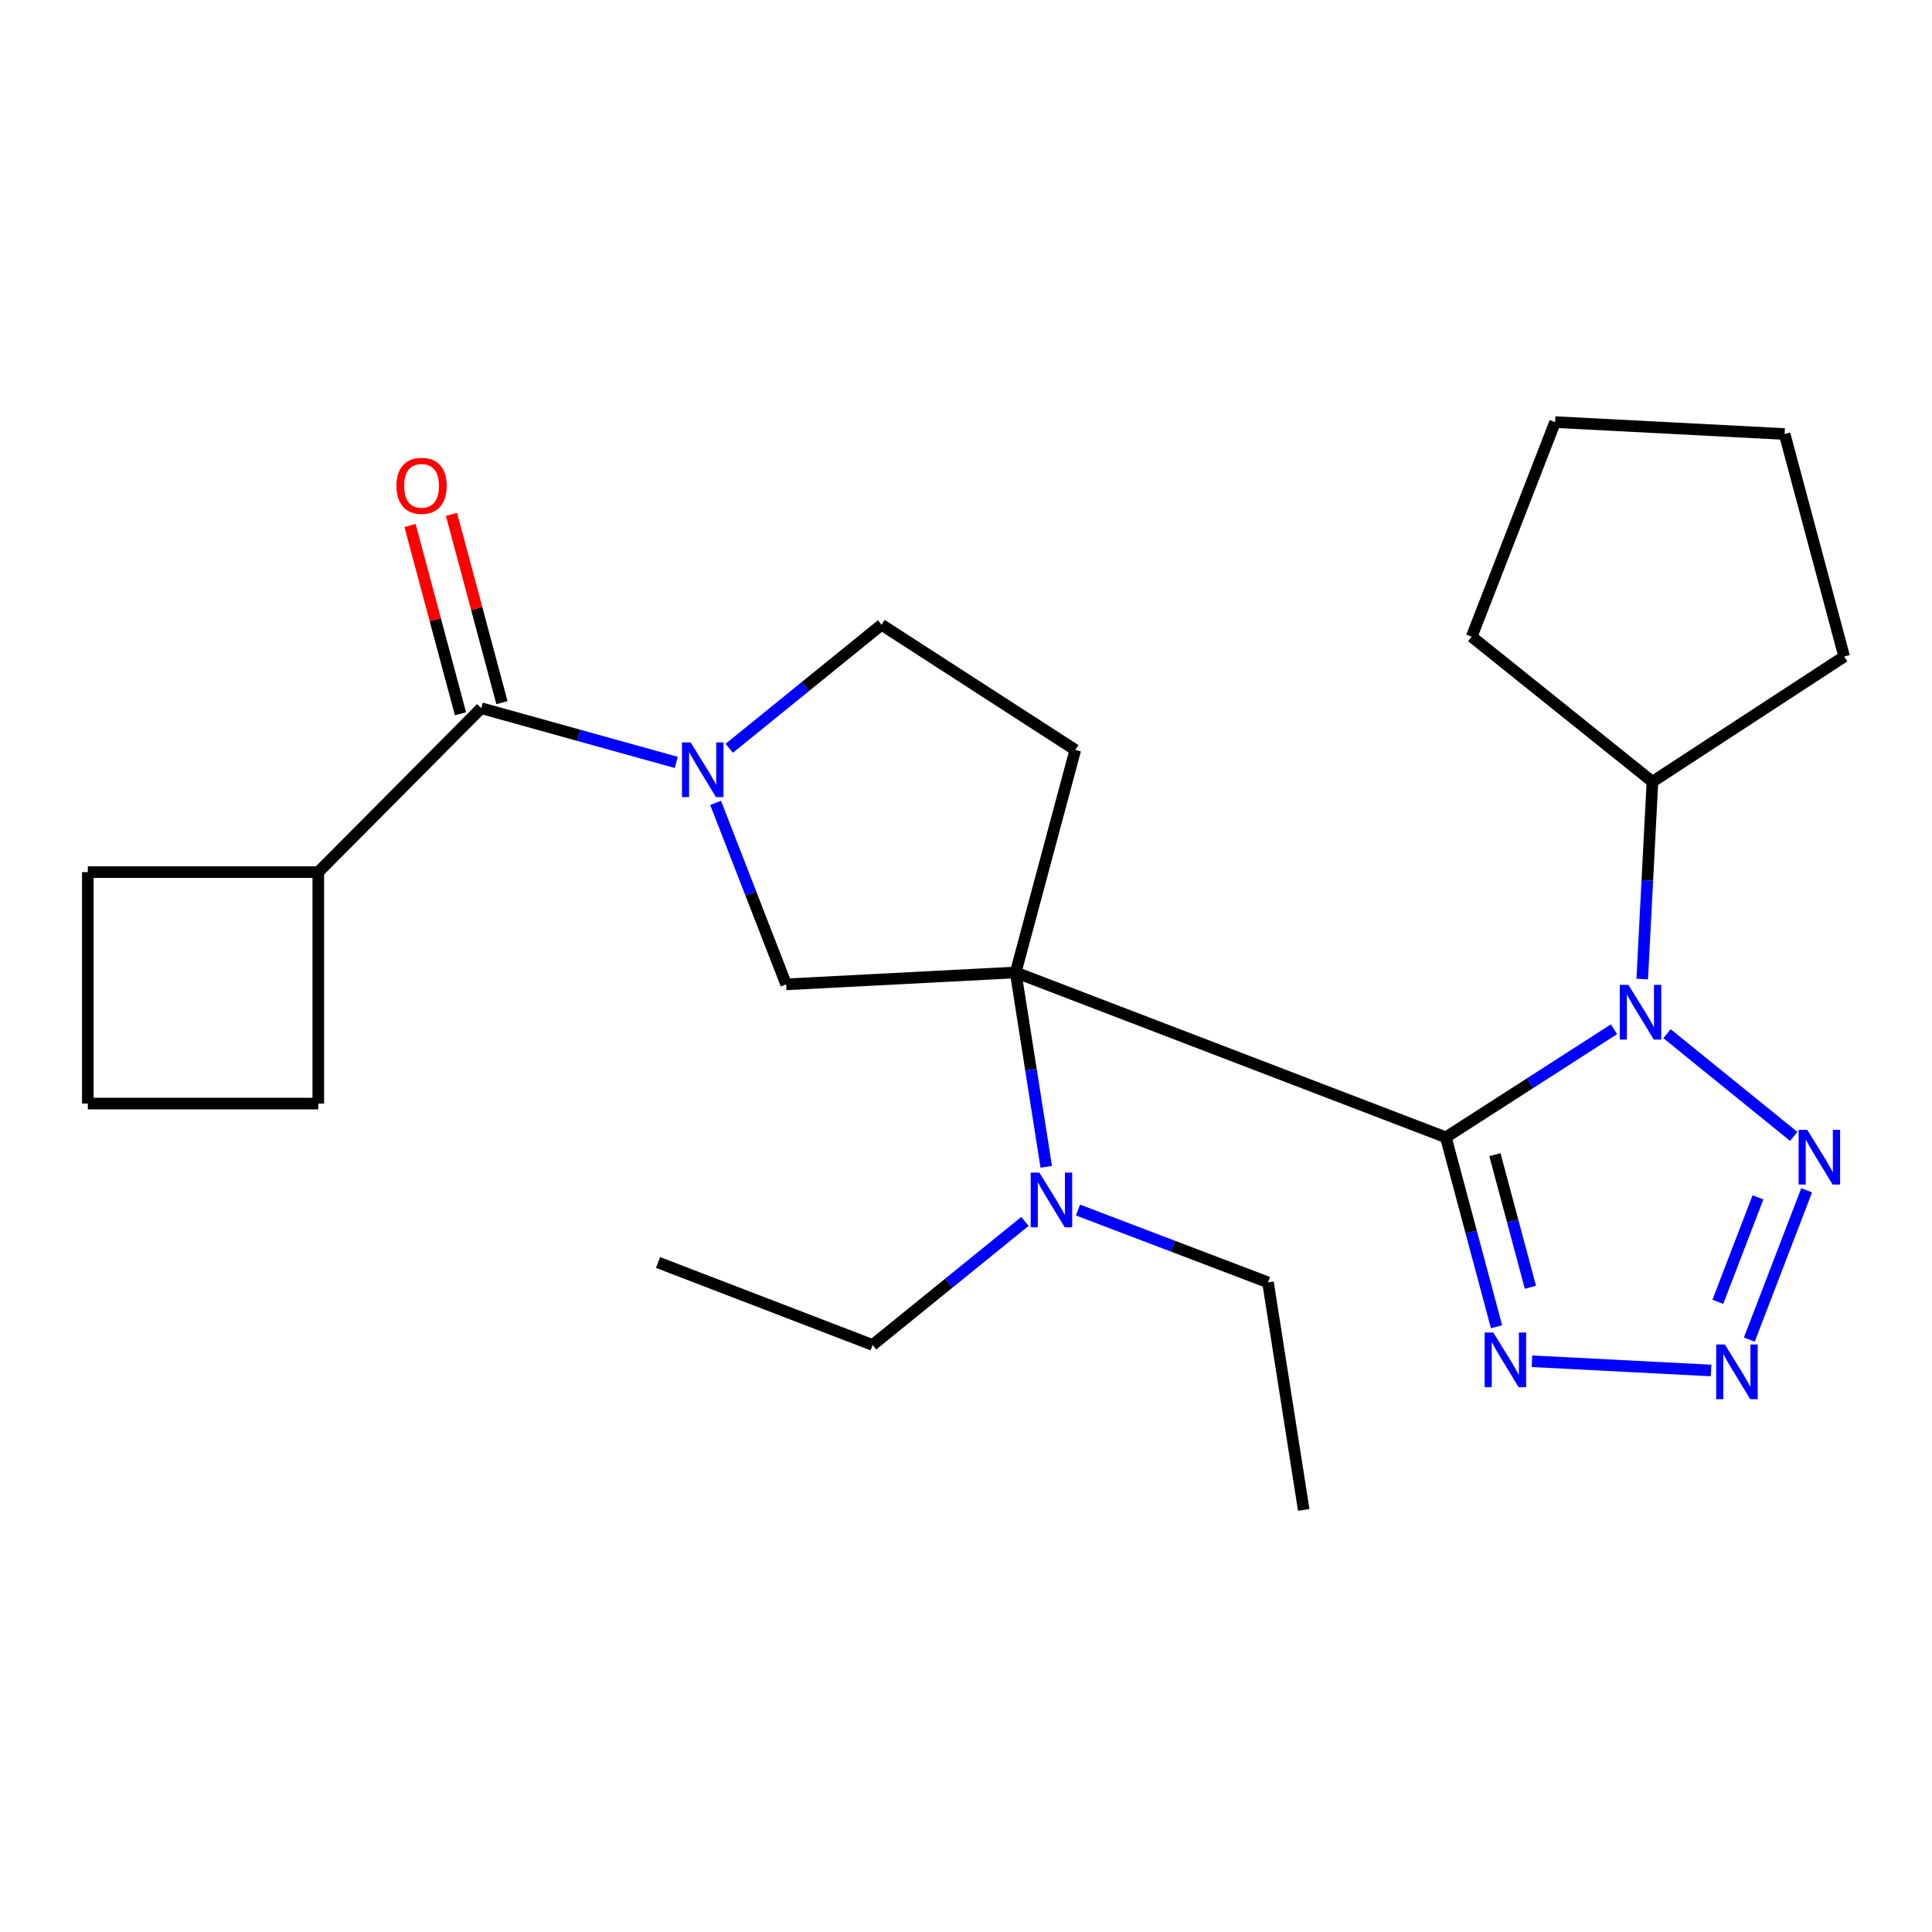 <?xml version='1.0' encoding='iso-8859-1'?>
<svg version='1.1' baseProfile='full'
              xmlns='http://www.w3.org/2000/svg'
                      xmlns:rdkit='http://www.rdkit.org/xml'
                      xmlns:xlink='http://www.w3.org/1999/xlink'
                  xml:space='preserve'
width='1000px' height='1000px' viewBox='0 0 1000 1000'>
<!-- END OF HEADER -->
<rect style='opacity:1.0;fill:#FFFFFF;stroke:none' width='1000' height='1000' x='0' y='0'> </rect>
<path class='bond-0' d='M 748.373,588.682 L 525.71,503.333' style='fill:none;fill-rule:evenodd;stroke:#000000;stroke-width:6px;stroke-linecap:butt;stroke-linejoin:miter;stroke-opacity:1' />
<path class='bond-1' d='M 748.373,588.682 L 791.882,560.71' style='fill:none;fill-rule:evenodd;stroke:#000000;stroke-width:6px;stroke-linecap:butt;stroke-linejoin:miter;stroke-opacity:1' />
<path class='bond-1' d='M 791.882,560.71 L 835.392,532.738' style='fill:none;fill-rule:evenodd;stroke:#0000FF;stroke-width:6px;stroke-linecap:butt;stroke-linejoin:miter;stroke-opacity:1' />
<path class='bond-2' d='M 748.373,588.682 L 761.489,637.709' style='fill:none;fill-rule:evenodd;stroke:#000000;stroke-width:6px;stroke-linecap:butt;stroke-linejoin:miter;stroke-opacity:1' />
<path class='bond-2' d='M 761.489,637.709 L 774.606,686.736' style='fill:none;fill-rule:evenodd;stroke:#0000FF;stroke-width:6px;stroke-linecap:butt;stroke-linejoin:miter;stroke-opacity:1' />
<path class='bond-2' d='M 773.77,597.648 L 782.952,631.967' style='fill:none;fill-rule:evenodd;stroke:#000000;stroke-width:6px;stroke-linecap:butt;stroke-linejoin:miter;stroke-opacity:1' />
<path class='bond-2' d='M 782.952,631.967 L 792.133,666.286' style='fill:none;fill-rule:evenodd;stroke:#0000FF;stroke-width:6px;stroke-linecap:butt;stroke-linejoin:miter;stroke-opacity:1' />
<path class='bond-6' d='M 525.71,503.333 L 406.911,509.504' style='fill:none;fill-rule:evenodd;stroke:#000000;stroke-width:6px;stroke-linecap:butt;stroke-linejoin:miter;stroke-opacity:1' />
<path class='bond-8' d='M 525.71,503.333 L 556.567,388.163' style='fill:none;fill-rule:evenodd;stroke:#000000;stroke-width:6px;stroke-linecap:butt;stroke-linejoin:miter;stroke-opacity:1' />
<path class='bond-9' d='M 525.71,503.333 L 533.619,553.637' style='fill:none;fill-rule:evenodd;stroke:#000000;stroke-width:6px;stroke-linecap:butt;stroke-linejoin:miter;stroke-opacity:1' />
<path class='bond-9' d='M 533.619,553.637 L 541.529,603.942' style='fill:none;fill-rule:evenodd;stroke:#0000FF;stroke-width:6px;stroke-linecap:butt;stroke-linejoin:miter;stroke-opacity:1' />
<path class='bond-3' d='M 862.846,535.032 L 928.419,588.198' style='fill:none;fill-rule:evenodd;stroke:#0000FF;stroke-width:6px;stroke-linecap:butt;stroke-linejoin:miter;stroke-opacity:1' />
<path class='bond-11' d='M 850.013,506.762 L 852.655,455.688' style='fill:none;fill-rule:evenodd;stroke:#0000FF;stroke-width:6px;stroke-linecap:butt;stroke-linejoin:miter;stroke-opacity:1' />
<path class='bond-11' d='M 852.655,455.688 L 855.298,404.615' style='fill:none;fill-rule:evenodd;stroke:#000000;stroke-width:6px;stroke-linecap:butt;stroke-linejoin:miter;stroke-opacity:1' />
<path class='bond-4' d='M 792.933,704.585 L 885.644,709.359' style='fill:none;fill-rule:evenodd;stroke:#0000FF;stroke-width:6px;stroke-linecap:butt;stroke-linejoin:miter;stroke-opacity:1' />
<path class='bond-25' d='M 935.117,616.099 L 905.444,693.372' style='fill:none;fill-rule:evenodd;stroke:#0000FF;stroke-width:6px;stroke-linecap:butt;stroke-linejoin:miter;stroke-opacity:1' />
<path class='bond-25' d='M 909.926,619.726 L 889.154,673.817' style='fill:none;fill-rule:evenodd;stroke:#0000FF;stroke-width:6px;stroke-linecap:butt;stroke-linejoin:miter;stroke-opacity:1' />
<path class='bond-5' d='M 370.399,415.571 L 388.655,462.537' style='fill:none;fill-rule:evenodd;stroke:#0000FF;stroke-width:6px;stroke-linecap:butt;stroke-linejoin:miter;stroke-opacity:1' />
<path class='bond-5' d='M 388.655,462.537 L 406.911,509.504' style='fill:none;fill-rule:evenodd;stroke:#000000;stroke-width:6px;stroke-linecap:butt;stroke-linejoin:miter;stroke-opacity:1' />
<path class='bond-7' d='M 350.021,394.62 L 299.547,380.591' style='fill:none;fill-rule:evenodd;stroke:#0000FF;stroke-width:6px;stroke-linecap:butt;stroke-linejoin:miter;stroke-opacity:1' />
<path class='bond-7' d='M 299.547,380.591 L 249.072,366.563' style='fill:none;fill-rule:evenodd;stroke:#000000;stroke-width:6px;stroke-linecap:butt;stroke-linejoin:miter;stroke-opacity:1' />
<path class='bond-26' d='M 377.455,387.307 L 416.875,355.341' style='fill:none;fill-rule:evenodd;stroke:#0000FF;stroke-width:6px;stroke-linecap:butt;stroke-linejoin:miter;stroke-opacity:1' />
<path class='bond-26' d='M 416.875,355.341 L 456.294,323.376' style='fill:none;fill-rule:evenodd;stroke:#000000;stroke-width:6px;stroke-linecap:butt;stroke-linejoin:miter;stroke-opacity:1' />
<path class='bond-12' d='M 259.802,363.687 L 246.745,314.967' style='fill:none;fill-rule:evenodd;stroke:#000000;stroke-width:6px;stroke-linecap:butt;stroke-linejoin:miter;stroke-opacity:1' />
<path class='bond-12' d='M 246.745,314.967 L 233.688,266.246' style='fill:none;fill-rule:evenodd;stroke:#FF0000;stroke-width:6px;stroke-linecap:butt;stroke-linejoin:miter;stroke-opacity:1' />
<path class='bond-12' d='M 238.343,369.438 L 225.285,320.718' style='fill:none;fill-rule:evenodd;stroke:#000000;stroke-width:6px;stroke-linecap:butt;stroke-linejoin:miter;stroke-opacity:1' />
<path class='bond-12' d='M 225.285,320.718 L 212.228,271.997' style='fill:none;fill-rule:evenodd;stroke:#FF0000;stroke-width:6px;stroke-linecap:butt;stroke-linejoin:miter;stroke-opacity:1' />
<path class='bond-13' d='M 249.072,366.563 L 164.747,451.407' style='fill:none;fill-rule:evenodd;stroke:#000000;stroke-width:6px;stroke-linecap:butt;stroke-linejoin:miter;stroke-opacity:1' />
<path class='bond-10' d='M 556.567,388.163 L 456.294,323.376' style='fill:none;fill-rule:evenodd;stroke:#000000;stroke-width:6px;stroke-linecap:butt;stroke-linejoin:miter;stroke-opacity:1' />
<path class='bond-14' d='M 530.505,632.209 L 491.085,664.18' style='fill:none;fill-rule:evenodd;stroke:#0000FF;stroke-width:6px;stroke-linecap:butt;stroke-linejoin:miter;stroke-opacity:1' />
<path class='bond-14' d='M 491.085,664.18 L 451.666,696.151' style='fill:none;fill-rule:evenodd;stroke:#000000;stroke-width:6px;stroke-linecap:butt;stroke-linejoin:miter;stroke-opacity:1' />
<path class='bond-15' d='M 557.962,626.312 L 607.135,645.031' style='fill:none;fill-rule:evenodd;stroke:#0000FF;stroke-width:6px;stroke-linecap:butt;stroke-linejoin:miter;stroke-opacity:1' />
<path class='bond-15' d='M 607.135,645.031 L 656.308,663.751' style='fill:none;fill-rule:evenodd;stroke:#000000;stroke-width:6px;stroke-linecap:butt;stroke-linejoin:miter;stroke-opacity:1' />
<path class='bond-19' d='M 855.298,404.615 L 954.545,339.828' style='fill:none;fill-rule:evenodd;stroke:#000000;stroke-width:6px;stroke-linecap:butt;stroke-linejoin:miter;stroke-opacity:1' />
<path class='bond-20' d='M 855.298,404.615 L 761.74,329.547' style='fill:none;fill-rule:evenodd;stroke:#000000;stroke-width:6px;stroke-linecap:butt;stroke-linejoin:miter;stroke-opacity:1' />
<path class='bond-17' d='M 164.747,451.407 L 164.747,571.205' style='fill:none;fill-rule:evenodd;stroke:#000000;stroke-width:6px;stroke-linecap:butt;stroke-linejoin:miter;stroke-opacity:1' />
<path class='bond-18' d='M 164.747,451.407 L 45.455,451.407' style='fill:none;fill-rule:evenodd;stroke:#000000;stroke-width:6px;stroke-linecap:butt;stroke-linejoin:miter;stroke-opacity:1' />
<path class='bond-22' d='M 451.666,696.151 L 340.606,653.469' style='fill:none;fill-rule:evenodd;stroke:#000000;stroke-width:6px;stroke-linecap:butt;stroke-linejoin:miter;stroke-opacity:1' />
<path class='bond-21' d='M 656.308,663.751 L 674.81,781.525' style='fill:none;fill-rule:evenodd;stroke:#000000;stroke-width:6px;stroke-linecap:butt;stroke-linejoin:miter;stroke-opacity:1' />
<path class='bond-16' d='M 45.455,571.205 L 45.455,451.407' style='fill:none;fill-rule:evenodd;stroke:#000000;stroke-width:6px;stroke-linecap:butt;stroke-linejoin:miter;stroke-opacity:1' />
<path class='bond-28' d='M 45.455,571.205 L 164.747,571.205' style='fill:none;fill-rule:evenodd;stroke:#000000;stroke-width:6px;stroke-linecap:butt;stroke-linejoin:miter;stroke-opacity:1' />
<path class='bond-24' d='M 954.545,339.828 L 923.713,224.646' style='fill:none;fill-rule:evenodd;stroke:#000000;stroke-width:6px;stroke-linecap:butt;stroke-linejoin:miter;stroke-opacity:1' />
<path class='bond-23' d='M 761.74,329.547 L 804.915,218.475' style='fill:none;fill-rule:evenodd;stroke:#000000;stroke-width:6px;stroke-linecap:butt;stroke-linejoin:miter;stroke-opacity:1' />
<path class='bond-27' d='M 804.915,218.475 L 923.713,224.646' style='fill:none;fill-rule:evenodd;stroke:#000000;stroke-width:6px;stroke-linecap:butt;stroke-linejoin:miter;stroke-opacity:1' />
<path  class='atom-2' d='M 842.866 509.748
L 852.146 524.748
Q 853.066 526.228, 854.546 528.908
Q 856.026 531.588, 856.106 531.748
L 856.106 509.748
L 859.866 509.748
L 859.866 538.068
L 855.986 538.068
L 846.026 521.668
Q 844.866 519.748, 843.626 517.548
Q 842.426 515.348, 842.066 514.668
L 842.066 538.068
L 838.386 538.068
L 838.386 509.748
L 842.866 509.748
' fill='#0000FF'/>
<path  class='atom-3' d='M 772.932 689.717
L 782.212 704.717
Q 783.132 706.197, 784.612 708.877
Q 786.092 711.557, 786.172 711.717
L 786.172 689.717
L 789.932 689.717
L 789.932 718.037
L 786.052 718.037
L 776.092 701.637
Q 774.932 699.717, 773.692 697.517
Q 772.492 695.317, 772.132 694.637
L 772.132 718.037
L 768.452 718.037
L 768.452 689.717
L 772.932 689.717
' fill='#0000FF'/>
<path  class='atom-4' d='M 935.437 584.804
L 944.717 599.804
Q 945.637 601.284, 947.117 603.964
Q 948.597 606.644, 948.677 606.804
L 948.677 584.804
L 952.437 584.804
L 952.437 613.124
L 948.557 613.124
L 938.597 596.724
Q 937.437 594.804, 936.197 592.604
Q 934.997 590.404, 934.637 589.724
L 934.637 613.124
L 930.957 613.124
L 930.957 584.804
L 935.437 584.804
' fill='#0000FF'/>
<path  class='atom-5' d='M 892.78 695.888
L 902.06 710.888
Q 902.98 712.368, 904.46 715.048
Q 905.94 717.728, 906.02 717.888
L 906.02 695.888
L 909.78 695.888
L 909.78 724.208
L 905.9 724.208
L 895.94 707.808
Q 894.78 705.888, 893.54 703.688
Q 892.34 701.488, 891.98 700.808
L 891.98 724.208
L 888.3 724.208
L 888.3 695.888
L 892.78 695.888
' fill='#0000FF'/>
<path  class='atom-6' d='M 357.476 384.272
L 366.756 399.272
Q 367.676 400.752, 369.156 403.432
Q 370.636 406.112, 370.716 406.272
L 370.716 384.272
L 374.476 384.272
L 374.476 412.592
L 370.596 412.592
L 360.636 396.192
Q 359.476 394.272, 358.236 392.072
Q 357.036 389.872, 356.676 389.192
L 356.676 412.592
L 352.996 412.592
L 352.996 384.272
L 357.476 384.272
' fill='#0000FF'/>
<path  class='atom-10' d='M 537.964 606.922
L 547.244 621.922
Q 548.164 623.402, 549.644 626.082
Q 551.124 628.762, 551.204 628.922
L 551.204 606.922
L 554.964 606.922
L 554.964 635.242
L 551.084 635.242
L 541.124 618.842
Q 539.964 616.922, 538.724 614.722
Q 537.524 612.522, 537.164 611.842
L 537.164 635.242
L 533.484 635.242
L 533.484 606.922
L 537.964 606.922
' fill='#0000FF'/>
<path  class='atom-13' d='M 205.203 251.461
Q 205.203 244.661, 208.563 240.861
Q 211.923 237.061, 218.203 237.061
Q 224.483 237.061, 227.843 240.861
Q 231.203 244.661, 231.203 251.461
Q 231.203 258.341, 227.803 262.261
Q 224.403 266.141, 218.203 266.141
Q 211.963 266.141, 208.563 262.261
Q 205.203 258.381, 205.203 251.461
M 218.203 262.941
Q 222.523 262.941, 224.843 260.061
Q 227.203 257.141, 227.203 251.461
Q 227.203 245.901, 224.843 243.101
Q 222.523 240.261, 218.203 240.261
Q 213.883 240.261, 211.523 243.061
Q 209.203 245.861, 209.203 251.461
Q 209.203 257.181, 211.523 260.061
Q 213.883 262.941, 218.203 262.941
' fill='#FF0000'/>
</svg>
